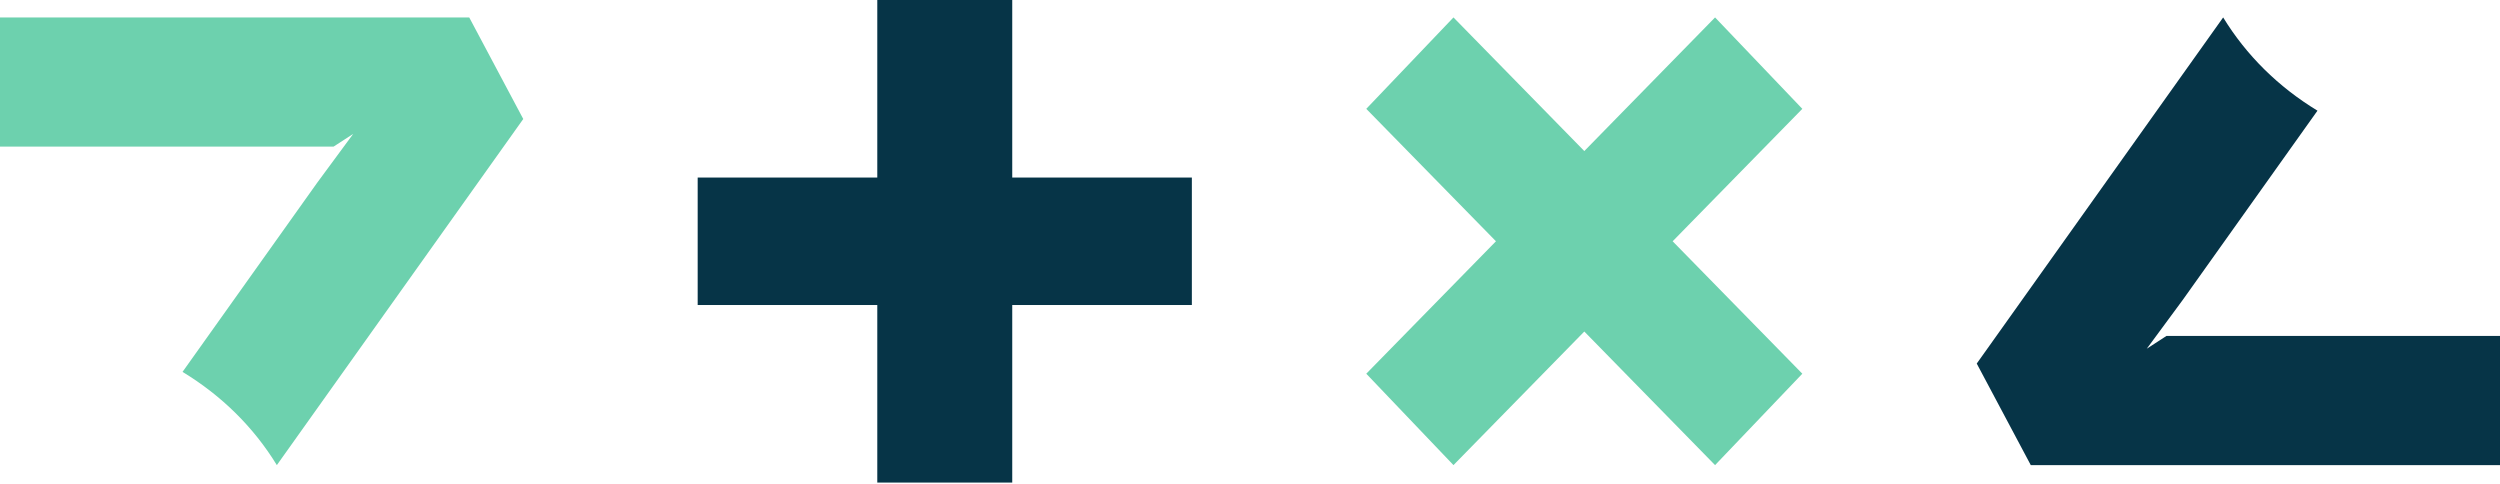 <svg width="155" height="30" viewBox="0 0 155 30" fill="none" xmlns="http://www.w3.org/2000/svg">
<path d="M21.9 8.299L19.676 11.315L11.317 23.057C13.757 24.538 15.737 26.503 17.164 28.837L32.442 7.378L29.092 1.081H0V9.09H20.682L21.9 8.299Z" fill="#6DD1AE"/>
<path d="M133.1 21.62L135.324 18.604L143.683 6.862C141.243 5.38 139.263 3.415 137.836 1.081L122.558 22.541L125.908 28.837L155 28.837L155 20.829L134.318 20.829L133.1 21.62Z" fill="#063447"/>
<path d="M62.759 0H54.392V11.008H43.256V18.911H54.392V29.919H62.759V18.911H73.895V11.008H62.759V0Z" fill="#063447"/>
<path d="M111.744 6.748L106.334 1.081L98.227 9.365L90.115 1.081L84.709 6.748L92.749 14.959L84.709 23.17L90.115 28.837L98.227 20.554L106.334 28.837L111.744 23.17L103.704 14.959L111.744 6.748Z" fill="#6DD1AE"/>
</svg>
